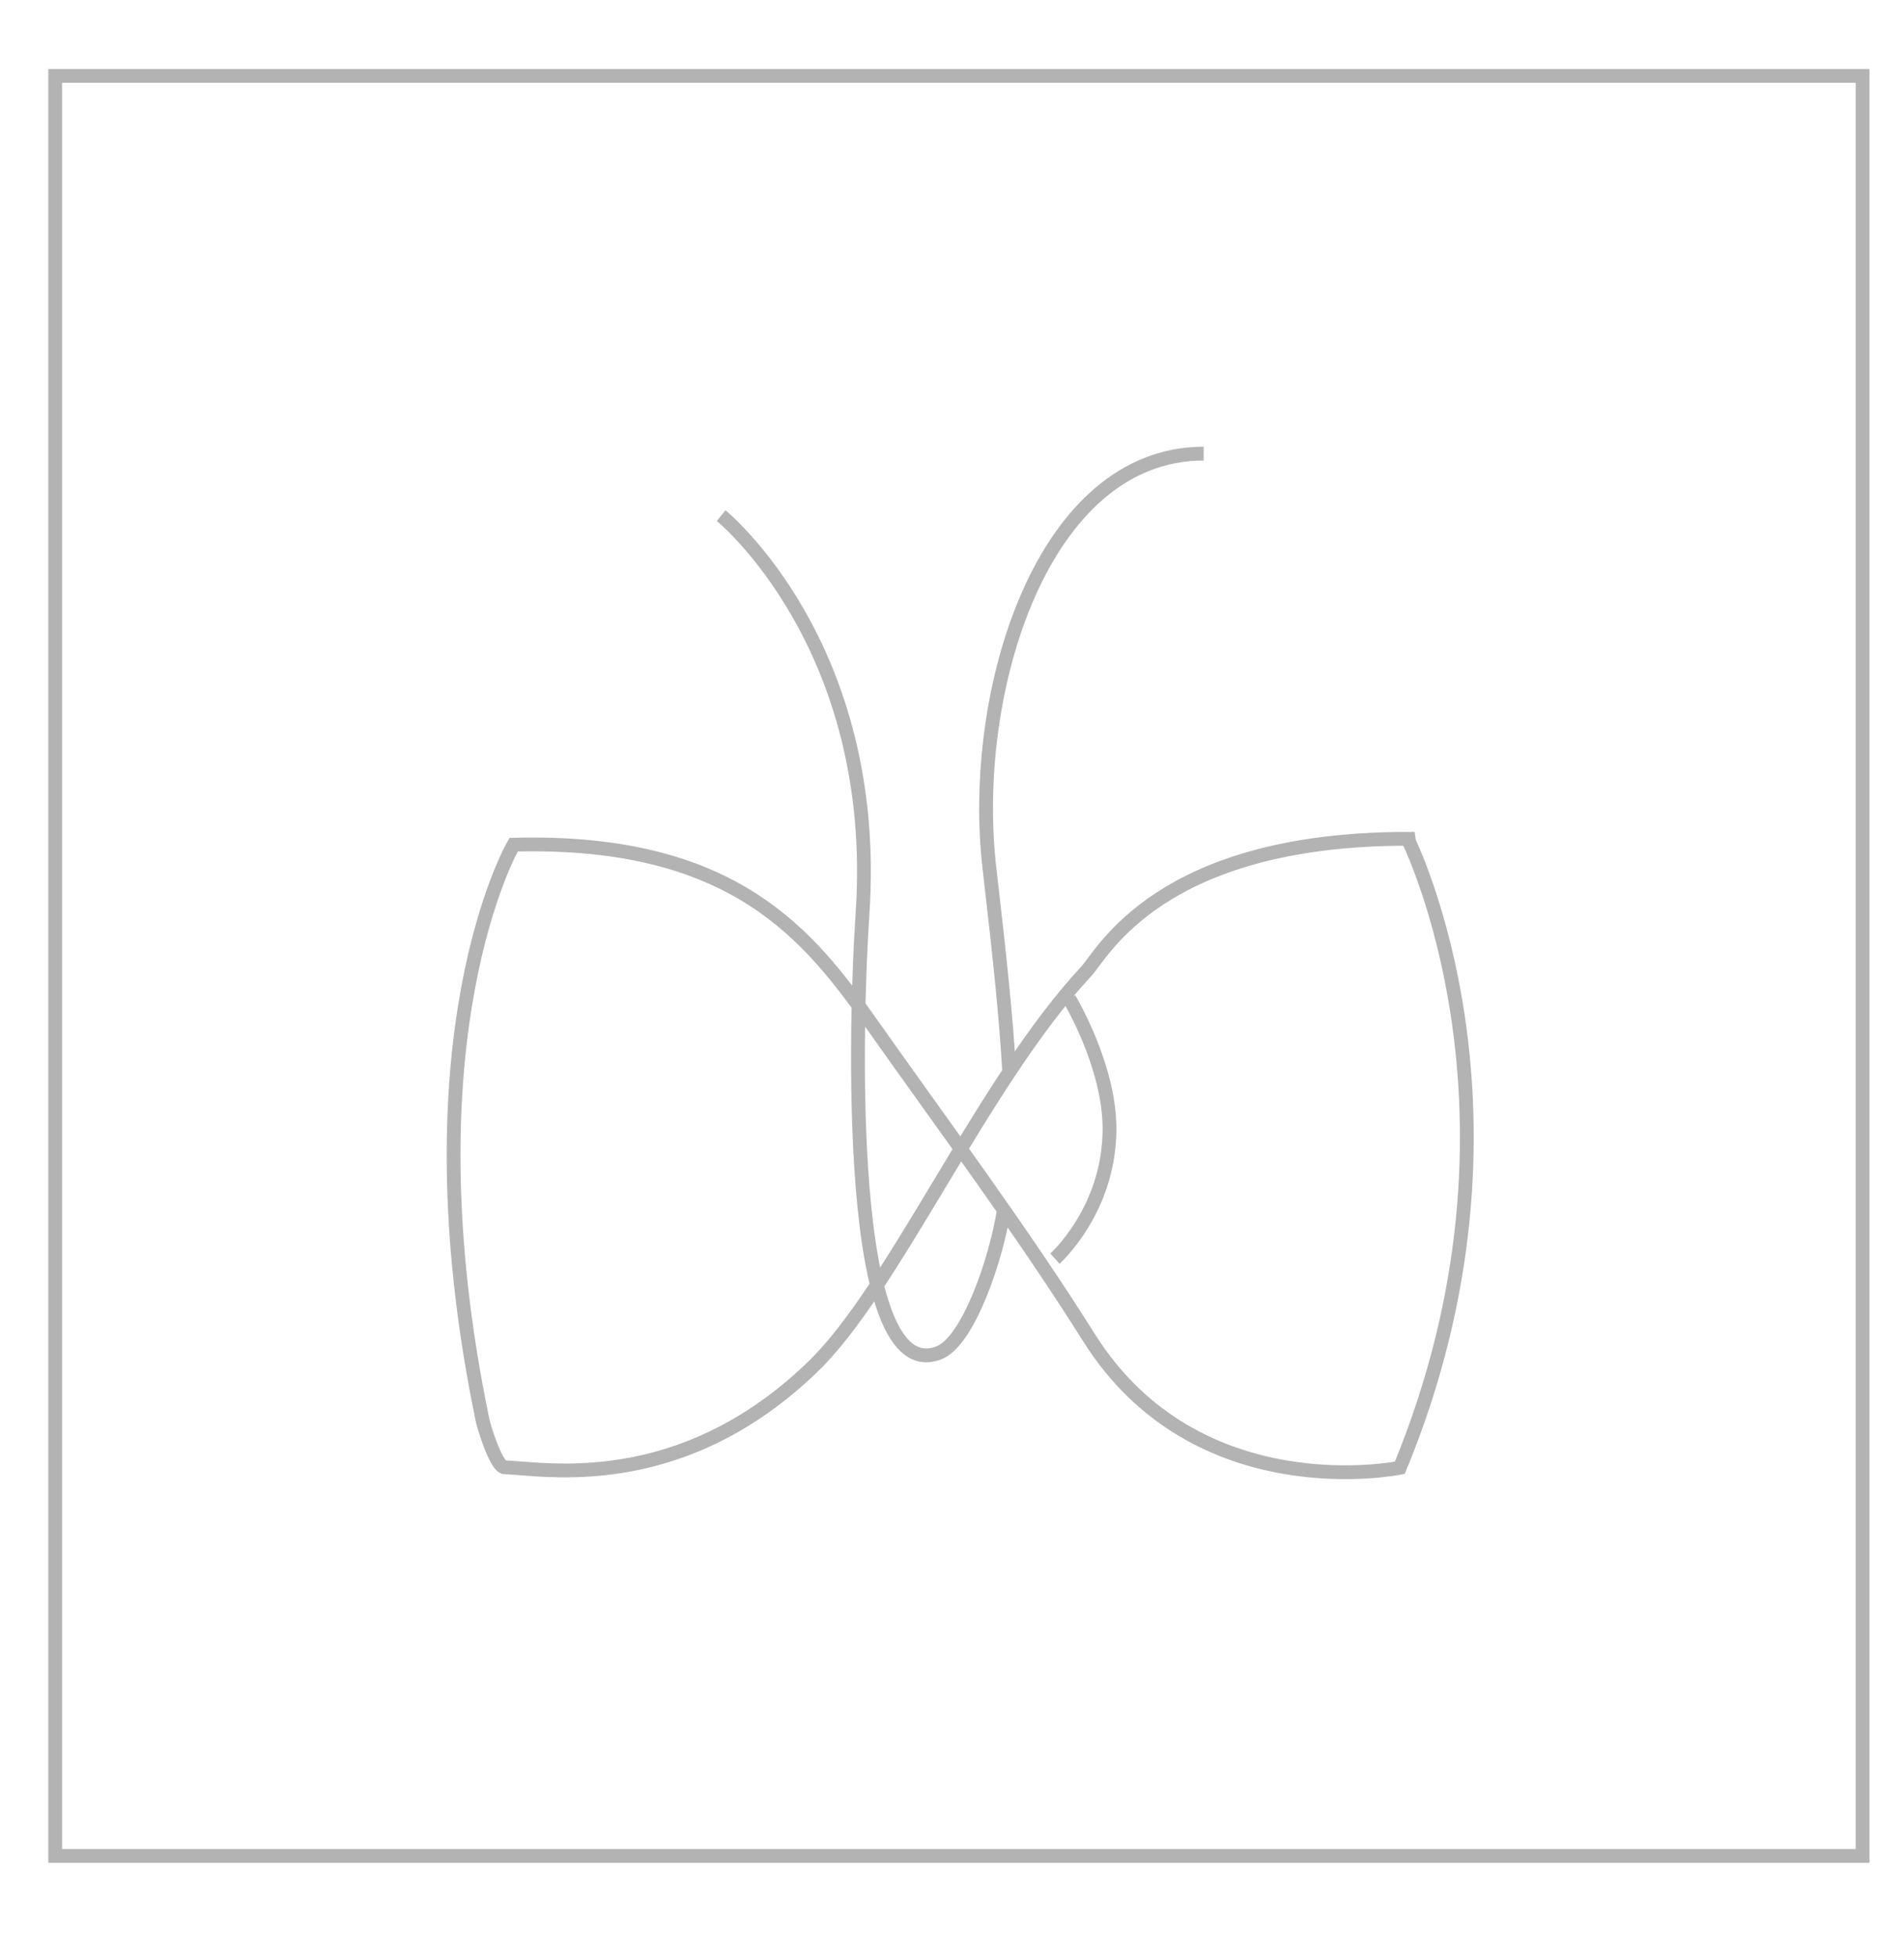 <?xml version="1.0" encoding="utf-8"?>
<!-- Generator: Adobe Illustrator 16.0.0, SVG Export Plug-In . SVG Version: 6.00 Build 0)  -->
<!DOCTYPE svg PUBLIC "-//W3C//DTD SVG 1.1//EN" "http://www.w3.org/Graphics/SVG/1.1/DTD/svg11.dtd">
<svg version="1.1" xmlns="http://www.w3.org/2000/svg" xmlns:xlink="http://www.w3.org/1999/xlink" x="0px" y="0px" width="138px"
	 height="141.73px" viewBox="0 0 138 141.73" enable-background="new 0 0 138 141.73" xml:space="preserve">
<g id="ramka">
</g>
<g id="ikony">
	<g id="zonglerka" display="none">
		<circle display="inline" fill="none" stroke="#B4B3B3" stroke-miterlimit="10" cx="66.467" cy="38.646" r="6.538"/>
		<circle display="inline" fill="none" stroke="#B4B3B3" stroke-miterlimit="10" cx="93.035" cy="59.469" r="6.537"/>
		<circle display="inline" fill="none" stroke="#B4B3B3" stroke-miterlimit="10" cx="65.018" cy="89.152" r="6.537"/>
		<path display="inline" fill="none" stroke="#B4B3B3" stroke-miterlimit="10" d="M75.895,91.389
			c-1.034,5.059-5.509,8.865-10.877,8.865c-5.312,0-9.752-3.73-10.845-8.713"/>
		<path display="inline" fill="none" stroke="#B4B3B3" stroke-miterlimit="10" d="M100.179,80.452c0,3.61-2.926,6.537-6.538,6.537
			c-3.611,0-6.537-2.927-6.537-6.537"/>
		<polyline display="inline" fill="none" stroke="#B4B3B3" stroke-miterlimit="10" points="93.035,86.959 73.005,112.25 
			59.93,105.75 		"/>
		<polyline display="inline" fill="none" stroke="#B4B3B3" stroke-miterlimit="10" points="65.018,100.594 36.22,102.83 
			31.551,78.078 		"/>
	</g>
	<g id="piesek" display="none">
		<path display="inline" fill="none" stroke="#B4B3B3" stroke-miterlimit="10" d="M92.541,78.051c0,3.342-2.978,6.053-6.647,6.053
			H71.968c-3.67,0-6.647-2.711-6.647-6.053l0,0c0-3.346,2.977-6.056,6.647-6.056h13.926C89.563,71.995,92.541,74.705,92.541,78.051
			L92.541,78.051z"/>
		<path display="inline" fill="none" stroke="#B4B3B3" stroke-miterlimit="10" d="M102.766,97.529
			c-2.708,1.342-6.131-0.05-7.649-3.107l-3.612-7.29c-1.515-3.057-0.55-6.623,2.158-7.968l0,0c2.706-1.344,6.133,0.05,7.649,3.108
			l3.612,7.288C106.44,92.618,105.472,96.186,102.766,97.529L102.766,97.529z"/>
		<path display="inline" fill="none" stroke="#B4B3B3" stroke-miterlimit="10" d="M103.636,59.959
			c2.671,1.412,3.546,5.003,1.953,8.022l-3.802,7.193c-1.594,3.017-5.052,4.319-7.726,2.908l0,0c-2.671-1.409-3.545-5-1.952-8.023
			l3.802-7.19C97.502,59.85,100.964,58.549,103.636,59.959L103.636,59.959z"/>
		<path display="inline" fill="none" stroke="#B4B3B3" stroke-miterlimit="10" d="M55.865,97.421
			c-2.806-1.13-4.044-4.609-2.772-7.777l3.033-7.548c1.275-3.164,4.582-4.819,7.388-3.692l0,0c2.799,1.127,4.042,4.61,2.769,7.778
			l-3.035,7.547C61.973,96.895,58.667,98.546,55.865,97.421L55.865,97.421z"/>
		<path display="inline" fill="none" stroke="#B4B3B3" stroke-miterlimit="10" d="M54.555,62.516
			c-2.266-2.274-1.96-6.254,0.682-8.887l6.295-6.271c2.642-2.63,6.624-2.92,8.89-0.645l0,0c2.266,2.275,1.963,6.256-0.679,8.89
			l-6.297,6.266C60.804,64.503,56.821,64.79,54.555,62.516L54.555,62.516z"/>
		<path display="inline" fill="none" stroke="#B4B3B3" stroke-miterlimit="10" d="M55.548,63.286L55.548,63.286
			c-2.804-1.323-3.783-5.127-2.192-8.5l3.787-8.038c1.591-3.374,5.15-5.038,7.956-3.717l0,0c1.046,0.494,1.834,1.332,2.335,2.363"/>
		<path display="inline" fill="none" stroke="#B4B3B3" stroke-miterlimit="10" d="M54.584,64.408c0,3.236-2.808,5.86-6.275,5.86
			h-4.494c-3.464,0-6.274-2.624-6.274-5.86l0,0c0-3.235,2.81-5.86,6.274-5.86h4.494C51.777,58.548,54.584,61.173,54.584,64.408
			L54.584,64.408z"/>
		<path display="inline" fill="none" stroke="#B4B3B3" stroke-miterlimit="10" d="M65.517,68.33
			c2.056,2.833,1.556,6.701-1.116,8.637l0,0c-2.671,1.936-6.501,1.205-8.556-1.627l-1.135-1.564
			c-2.054-2.838-1.554-6.703,1.116-8.641l0,0c2.671-1.934,6.503-1.204,8.556,1.628L65.517,68.33z"/>
		<path display="inline" fill="none" stroke="#B4B3B3" stroke-linecap="round" stroke-miterlimit="10" d="M37.541,64.049
			c0,0.734-0.467,1.329-1.043,1.329h-2.441c-0.575,0-1.042-0.595-1.042-1.329l0,0c0-0.734,0.467-1.329,1.042-1.329h2.441
			C37.074,62.72,37.541,63.315,37.541,64.049L37.541,64.049z"/>
		<path display="inline" fill="none" stroke="#B4B3B3" stroke-linecap="round" stroke-miterlimit="10" d="M103.678,59.968
			c-0.667-0.299-1.014-0.965-0.775-1.491l1.001-2.228c0.237-0.525,0.966-0.708,1.632-0.409l0,0c0.665,0.3,1.012,0.966,0.774,1.492
			l-1.001,2.228C105.071,60.085,104.343,60.268,103.678,59.968L103.678,59.968z"/>
	</g>
	<g id="maczugi" display="none">
		<path display="inline" fill="none" stroke="#B4B3B3" stroke-miterlimit="10" d="M38.599,104.426
			c0.007,1.753-1.422,3.184-3.184,3.184c-1.757,0-3.191-1.427-3.184-3.189c0-1.758,1.427-3.188,3.184-3.183
			C37.173,101.232,38.604,102.662,38.599,104.426z"/>
		<polygon display="inline" fill="none" stroke="#B4B3B3" stroke-miterlimit="10" points="36.755,101.534 66.487,67.292 
			72.538,73.347 38.202,102.883 		"/>
		<path display="inline" fill="none" stroke="#B4B3B3" stroke-miterlimit="10" d="M106.506,39.38l-6.268-6.268
			c0,0-13.177,4.647-17.883,9.356c-4.711,4.707-16.084,24.607-16.084,24.607l6.267,6.271c0,0,20.239-11.711,24.612-16.084
			C101.524,52.893,106.506,39.38,106.506,39.38z"/>
	</g>
	<g id="pilki" display="none">
		<path display="inline" fill="none" stroke="#B4B3B3" stroke-miterlimit="10" d="M101.222,71.649
			c-0.292,17.386-14.624,31.236-32.005,30.937C51.83,102.294,37.98,87.962,38.279,70.582c0.293-17.386,14.624-31.236,32.006-30.938
			C87.671,39.937,101.521,54.268,101.222,71.649z"/>
		<path display="inline" fill="none" stroke="#B4B3B3" stroke-miterlimit="10" d="M69.751,102.592
			c-7.383,0-12.333-14.143-12.333-30.744c0-16.597,4.949-32.209,12.333-32.209"/>
		<path display="inline" fill="none" stroke="#B4B3B3" stroke-miterlimit="10" d="M38.949,71.848c0-5.326,13.938-9.643,31.136-9.643
			s31.142,4.317,31.142,9.643"/>
	</g>
	<g id="obrecze" display="none">
		<path display="inline" fill="none" stroke="#B4B3B3" stroke-miterlimit="10" d="M105.229,69.96
			c0,19.859-16.098,35.957-35.957,35.957c-19.86,0-35.96-16.098-35.96-35.957c0-19.86,16.101-35.96,35.96-35.96
			C89.132,34,105.229,50.101,105.229,69.96z"/>
		<path display="inline" fill="none" stroke="#B4B3B3" stroke-miterlimit="10" d="M94.209,69.96
			c0,14.279-11.162,25.857-24.936,25.857s-24.94-11.578-24.94-25.857c0-14.283,11.166-25.861,24.94-25.861
			S94.209,55.677,94.209,69.96z"/>
	</g>
	<g id="talerze" display="none">
		<path display="inline" fill="none" stroke="#B4B3B3" stroke-miterlimit="10" d="M58.296,48.385
			c-0.796-0.885-0.34-0.839-1.859-1.635c-0.689-0.361-1.793-0.77-2.519-0.875c-7.635-1.104-12.551-2.835-12.551-4.783
			c0-3.335,14.433-6.038,32.239-6.038c17.805,0,32.238,2.703,32.238,6.038c0,2.035-4.905,3.771-13.126,4.866
			c-0.413,0.055-2.043,0.521-2.719,1.084c-0.762,0.635-1.085,1.343-1.085,1.343"/>
		<path display="inline" fill="none" stroke="#B4B3B3" stroke-miterlimit="10" d="M88.915,48.385c0,1.827-6.854,3.303-15.309,3.303
			c-8.456,0-15.31-1.477-15.31-3.303c0-1.829,6.854-3.305,15.31-3.305C82.062,45.08,88.915,46.557,88.915,48.385z"/>
		<line display="inline" fill="none" stroke="#B4B3B3" stroke-miterlimit="10" x1="72.281" y1="48.385" x2="58.172" y2="107"/>
		<path display="inline" fill="none" stroke="#B4B3B3" stroke-miterlimit="10" d="M35.968,43.69c0,0-7.259-6.081,1.964-10.401"/>
	</g>
	<g id="manipulcja" display="none">
		<ellipse display="inline" fill="none" stroke="#B4B3B3" stroke-miterlimit="10" cx="52.447" cy="69.462" rx="13.66" ry="14.164"/>
		<path display="inline" fill="none" stroke="#B4B3B3" stroke-miterlimit="10" d="M85.805,49.764
			c-7.036,0-13.196,3.702-16.679,9.253c-3.485-5.551-9.642-9.253-16.678-9.253c-10.878,0-19.698,8.819-19.698,19.698
			c0,10.878,8.819,19.696,19.698,19.696c7.036,0,13.193-3.704,16.678-9.254c3.482,5.55,9.643,9.254,16.679,9.254
			c10.878,0,19.695-8.818,19.695-19.696C105.5,58.583,96.683,49.764,85.805,49.764z"/>
		<ellipse display="inline" fill="none" stroke="#B4B3B3" stroke-miterlimit="10" cx="85.804" cy="69.462" rx="13.66" ry="14.164"/>
	</g>
	<g id="pochodnie" display="none">
		<path display="inline" fill="none" stroke="#B4B3B3" stroke-linecap="round" stroke-linejoin="round" stroke-miterlimit="10" d="
			M43.012,104.116c-0.135,1.624-1.569,2.83-3.192,2.69c-1.628-0.139-2.837-1.569-2.69-3.195c0.134-1.623,1.569-2.832,3.192-2.69
			C41.945,101.055,43.151,102.49,43.012,104.116z"/>
		
			<polygon display="inline" fill="none" stroke="#B4B3B3" stroke-linecap="round" stroke-linejoin="round" stroke-miterlimit="10" points="
			41.693,101.409 74.618,69.928 79.733,75.993 42.919,103.12 		"/>
		<path display="inline" fill="none" stroke="#B4B3B3" stroke-linecap="round" stroke-linejoin="round" stroke-miterlimit="10" d="
			M94.574,59.354"/>
		
			<polygon display="inline" fill="none" stroke="#B4B3B3" stroke-linecap="round" stroke-linejoin="round" stroke-miterlimit="10" points="
			94.574,59.354 94.082,58.674 76.851,72.574 77.989,73.923 95.237,60.139 		"/>
		<path display="inline" fill="none" stroke="#B4B3B3" stroke-linecap="round" stroke-linejoin="round" stroke-miterlimit="10" d="
			M100.6,59.526c-1.954,1.645-4.623,1.701-5.957,0.118c-1.332-1.582-0.833-4.2,1.122-5.85c1.958-1.648,4.626-1.701,5.959-0.119
			C103.058,55.259,102.552,57.877,100.6,59.526z"/>
		<path display="inline" fill="none" stroke="#B4B3B3" stroke-linecap="round" stroke-linejoin="round" stroke-miterlimit="10" d="
			M101.062,48.096c0,0-3.108-13.15-27.445-14.042c8.597,1.916,17.172,7.344,14.642,10.53c-1.365,1.719-5.401,0.937-5.401,0.937
			s7.366,2.342,6.188,11.282"/>
	</g>
	<g id="hula" display="none">
		<circle display="inline" fill="none" stroke="#B4B3B3" stroke-miterlimit="10" cx="69.196" cy="73.117" r="26.883"/>
		<line display="inline" fill="none" stroke="#B4B3B3" stroke-miterlimit="10" x1="69.196" y1="46.235" x2="69.201" y2="39.577"/>
		<circle display="inline" fill="none" stroke="#B4B3B3" stroke-miterlimit="10" cx="69.196" cy="73.117" r="26.883"/>
		<path display="inline" fill="none" stroke="#B4B3B3" stroke-miterlimit="10" d="M69.196,46.235"/>
		<circle display="inline" fill="none" stroke="#B4B3B3" stroke-miterlimit="10" cx="69.196" cy="73.118" r="26.883"/>
		<circle display="inline" fill="none" stroke="#B4B3B3" stroke-miterlimit="10" cx="69.196" cy="73.117" r="26.883"/>
		<circle display="inline" fill="none" stroke="#B4B3B3" stroke-miterlimit="10" cx="69.196" cy="73.118" r="26.883"/>
		<path display="inline" fill="none" stroke="#B4B3B3" stroke-miterlimit="10" d="M77.434,98.709
			c-14.132,4.55-29.276-3.219-33.826-17.353c-4.553-14.133,3.216-29.275,17.35-33.828c14.13-4.549,29.275,3.219,33.828,17.353
			C99.334,79.013,91.566,94.159,77.434,98.709z"/>
		<line display="inline" fill="none" stroke="#B4B3B3" stroke-miterlimit="10" x1="94.785" y1="64.881" x2="101.126" y2="62.839"/>
		<path display="inline" fill="none" stroke="#B4B3B3" stroke-miterlimit="10" d="M77.434,98.709
			c-14.132,4.55-29.276-3.219-33.826-17.353c-4.553-14.133,3.216-29.275,17.35-33.828c14.13-4.549,29.275,3.219,33.828,17.353
			C99.334,79.013,91.566,94.159,77.434,98.709z"/>
		<path display="inline" fill="none" stroke="#B4B3B3" stroke-miterlimit="10" d="M94.785,64.881"/>
		<circle display="inline" fill="none" stroke="#B4B3B3" stroke-miterlimit="10" cx="69.197" cy="73.119" r="26.882"/>
		<path display="inline" fill="none" stroke="#B4B3B3" stroke-miterlimit="10" d="M60.958,47.529
			c14.13-4.549,29.275,3.219,33.828,17.353c4.549,14.133-3.219,29.278-17.352,33.828c-14.132,4.55-29.276-3.216-33.826-17.353
			C39.055,67.226,46.824,52.082,60.958,47.529z"/>
		<path display="inline" fill="none" stroke="#B4B3B3" stroke-miterlimit="10" d="M94.785,64.881
			c4.549,14.131-3.219,29.278-17.352,33.828c-14.135,4.55-29.276-3.219-33.826-17.353c-4.553-14.131,3.213-29.275,17.35-33.828
			C75.088,42.979,90.232,50.748,94.785,64.881z"/>
		<path display="inline" fill="none" stroke="#B4B3B3" stroke-miterlimit="10" d="M47.235,88.622
			c-8.565-12.127-5.676-28.9,6.454-37.463c12.127-8.568,28.898-5.679,37.466,6.451c8.563,12.127,5.673,28.897-6.454,37.467
			C72.574,103.638,55.798,100.75,47.235,88.622z"/>
		<line display="inline" fill="none" stroke="#B4B3B3" stroke-miterlimit="10" x1="84.701" y1="95.077" x2="88.544" y2="100.517"/>
		<path display="inline" fill="none" stroke="#B4B3B3" stroke-miterlimit="10" d="M47.235,88.622
			c-8.565-12.127-5.676-28.9,6.454-37.463c12.127-8.568,28.898-5.679,37.466,6.451c8.563,12.127,5.673,28.897-6.454,37.467
			C72.574,103.638,55.798,100.75,47.235,88.622z"/>
		<path display="inline" fill="none" stroke="#B4B3B3" stroke-miterlimit="10" d="M84.701,95.077"/>
		<path display="inline" fill="none" stroke="#B4B3B3" stroke-miterlimit="10" d="M53.689,51.159
			c12.124-8.568,28.898-5.679,37.466,6.451c8.563,12.127,5.673,28.897-6.454,37.467c-12.127,8.561-28.903,5.673-37.466-6.455
			C38.669,76.495,41.559,59.722,53.689,51.159z"/>
		<path display="inline" fill="none" stroke="#B4B3B3" stroke-miterlimit="10" d="M91.155,57.61
			c8.563,12.127,5.673,28.897-6.454,37.467c-12.13,8.561-28.903,5.673-37.466-6.455c-8.565-12.127-5.679-28.9,6.454-37.463
			C65.813,42.591,82.587,45.48,91.155,57.61z"/>
		<path display="inline" fill="none" stroke="#B4B3B3" stroke-miterlimit="10" d="M84.701,95.077
			c-12.127,8.561-28.903,5.673-37.466-6.455c-8.565-12.127-5.676-28.9,6.454-37.463c12.124-8.568,28.898-5.682,37.466,6.451
			C99.719,69.738,96.828,86.508,84.701,95.077z"/>
		<path display="inline" fill="none" stroke="#B4B3B3" stroke-miterlimit="10" d="M47.715,56.954
			c8.925-11.866,25.779-14.247,37.642-5.321c11.869,8.923,14.251,25.773,5.325,37.645c-8.926,11.86-25.776,14.245-37.646,5.318
			C41.173,85.671,38.789,68.818,47.715,56.954z"/>
		<line display="inline" fill="none" stroke="#B4B3B3" stroke-miterlimit="10" x1="53.036" y1="94.597" x2="48.965" y2="100.011"/>
		<path display="inline" fill="none" stroke="#B4B3B3" stroke-miterlimit="10" d="M47.715,56.954
			c8.925-11.866,25.779-14.247,37.642-5.321c11.869,8.923,14.251,25.773,5.325,37.645c-8.926,11.86-25.776,14.245-37.646,5.318
			C41.173,85.671,38.789,68.818,47.715,56.954z"/>
		<path display="inline" fill="none" stroke="#B4B3B3" stroke-miterlimit="10" d="M53.036,94.597"/>
		<path display="inline" fill="none" stroke="#B4B3B3" stroke-miterlimit="10" d="M85.356,51.633
			c11.869,8.92,14.251,25.773,5.325,37.645c-8.926,11.86-25.776,14.245-37.646,5.318c-11.863-8.926-14.248-25.778-5.321-37.643
			C56.64,45.088,73.494,42.707,85.356,51.633z"/>
		<path display="inline" fill="none" stroke="#B4B3B3" stroke-miterlimit="10" d="M90.682,89.278
			c-8.926,11.86-25.776,14.245-37.646,5.318c-11.863-8.926-14.248-25.778-5.321-37.643c8.925-11.866,25.779-14.253,37.642-5.321
			C97.226,60.553,99.607,77.406,90.682,89.278z"/>
		<path display="inline" fill="none" stroke="#B4B3B3" stroke-miterlimit="10" d="M53.036,94.597
			c-11.863-8.926-14.248-25.778-5.321-37.643c8.925-11.866,25.779-14.247,37.642-5.321c11.869,8.92,14.254,25.773,5.325,37.645
			C81.756,101.139,64.905,103.523,53.036,94.597z"/>
		<path display="inline" fill="none" stroke="#B4B3B3" stroke-miterlimit="10" d="M78.043,47.73
			c14.023,4.884,21.425,20.21,16.543,34.228c-4.881,14.025-20.204,21.428-34.233,16.546c-14.015-4.887-21.422-20.207-16.541-34.233
			C48.7,50.251,64.023,42.844,78.043,47.73z"/>
		<line display="inline" fill="none" stroke="#B4B3B3" stroke-miterlimit="10" x1="43.812" y1="64.271" x2="37.523" y2="62.081"/>
		<path display="inline" fill="none" stroke="#B4B3B3" stroke-miterlimit="10" d="M78.043,47.73
			c14.023,4.884,21.425,20.21,16.543,34.228c-4.881,14.025-20.204,21.428-34.233,16.546c-14.015-4.887-21.422-20.207-16.541-34.233
			C48.7,50.251,64.023,42.844,78.043,47.73z"/>
		<path display="inline" fill="none" stroke="#B4B3B3" stroke-miterlimit="10" d="M43.812,64.271"/>
		<path display="inline" fill="none" stroke="#B4B3B3" stroke-miterlimit="10" d="M94.586,81.958
			c-4.881,14.023-20.204,21.428-34.233,16.546c-14.015-4.887-21.422-20.207-16.541-34.233c4.887-14.02,20.21-21.427,34.23-16.541
			C92.066,52.615,99.468,67.941,94.586,81.958z"/>
		<path display="inline" fill="none" stroke="#B4B3B3" stroke-miterlimit="10" d="M60.353,98.504
			c-14.015-4.887-21.422-20.207-16.541-34.233c4.887-14.02,20.21-21.427,34.23-16.541c14.023,4.884,21.432,20.207,16.543,34.228
			C89.705,95.981,74.382,103.386,60.353,98.504z"/>
		<path display="inline" fill="none" stroke="#B4B3B3" stroke-miterlimit="10" d="M43.812,64.271
			c4.887-14.02,20.21-21.427,34.23-16.541c14.023,4.884,21.425,20.21,16.543,34.228c-4.881,14.023-20.204,21.431-34.233,16.546
			C46.338,93.617,38.931,78.297,43.812,64.271z"/>
		
			<rect x="66.835" y="35.581" display="inline" fill="none" stroke="#B4B3B3" stroke-miterlimit="10" width="4.722" height="3.996"/>
		<path display="inline" fill="none" stroke="#B4B3B3" stroke-miterlimit="10" d="M69.605,46.237
			c14.85,0.23,26.702,12.443,26.47,27.288c-0.223,14.85-12.441,26.696-27.285,26.472c-14.846-0.222-26.698-12.437-26.477-27.288
			C42.546,57.868,54.756,46.02,69.605,46.237z"/>
		
			<rect x="100.569" y="59.939" transform="matrix(0.315 0.949 -0.949 0.315 129.314 -55.258)" display="inline" fill="none" stroke="#B4B3B3" stroke-miterlimit="10" width="4.721" height="3.994"/>
		<path display="inline" fill="none" stroke="#B4B3B3" stroke-miterlimit="10" d="M95.021,65.648
			c4.124,14.27-4.09,29.172-18.354,33.293c-14.267,4.126-29.167-4.093-33.293-18.354c-4.13-14.261,4.089-29.167,18.354-33.296
			C75.988,43.172,90.891,51.383,95.021,65.648z"/>
		
			<rect x="87.393" y="100.11" transform="matrix(-0.815 0.579 -0.579 -0.815 222.051 133.391)" display="inline" fill="none" stroke="#B4B3B3" stroke-miterlimit="10" width="4.719" height="3.994"/>
		<path display="inline" fill="none" stroke="#B4B3B3" stroke-miterlimit="10" d="M84.335,95.335
			c-12.278,8.36-29,5.193-37.355-7.078c-8.361-12.276-5.188-28.992,7.078-37.353c12.269-8.364,28.995-5.191,37.355,7.078
			C99.769,70.251,96.605,86.971,84.335,95.335z"/>
		
			<rect x="45.687" y="99.682" transform="matrix(-0.804 -0.595 0.595 -0.804 26.203 211.995)" display="inline" fill="none" stroke="#B4B3B3" stroke-miterlimit="10" width="4.719" height="3.993"/>
		<path display="inline" fill="none" stroke="#B4B3B3" stroke-miterlimit="10" d="M52.443,94.146
			c-11.616-9.258-13.529-26.171-4.274-37.778c9.255-11.617,26.165-13.523,37.775-4.274c11.616,9.25,13.526,26.165,4.277,37.778
			C80.969,101.479,64.06,103.397,52.443,94.146z"/>
		<polygon display="inline" fill="none" stroke="#B4B3B3" stroke-miterlimit="10" points="38.326,59.787 36.768,64.24 
			32.999,62.917 34.557,58.461 		"/>
	</g>
	<g id="zoska" display="none">
		<polyline display="inline" fill="none" stroke="#B4B3B3" stroke-miterlimit="10" points="32.75,52.068 75.945,44.525 
			83.569,96.334 102.023,92.363 		"/>
		<path display="inline" fill="none" stroke="#B4B3B3" stroke-miterlimit="10" d="M105.811,78.721
			c-0.06,3.377-2.845,6.073-6.224,6.014c-3.378-0.055-6.07-2.845-6.015-6.222c0.059-3.379,2.845-6.07,6.223-6.016
			C103.174,72.554,105.864,75.342,105.811,78.721z"/>
	</g>
	<path id="chusty" display="none" fill="none" stroke="#B4B3B3" stroke-linejoin="round" stroke-miterlimit="10" d="M37.75,52.934
		c0,0,16.615,14.551,5.371,54.422c26.283,2.43,50.84-23.273,52.63,0c6.232-22.277,5.517-46.624-3.221-63.065
		C83.366,32.806,66.035,22.143,37.75,52.934z"/>
	<g display="none">
		
			<rect x="32.261" y="67.83" display="inline" fill="none" stroke="#B4B3B3" stroke-miterlimit="10" width="25.478" height="14.677"/>
		
			<rect x="55.304" y="60.494" transform="matrix(0.334 0.943 -0.943 0.334 109.279 -18.948)" display="inline" fill="none" stroke="#B4B3B3" stroke-miterlimit="10" width="25.479" height="14.677"/>
		
			<rect x="81.853" y="67.83" display="inline" fill="none" stroke="#B4B3B3" stroke-miterlimit="10" width="25.479" height="14.677"/>
	</g>
	<g id="wachlarze" display="none">
		<path display="inline" fill="none" stroke="#B4B3B3" stroke-miterlimit="10" d="M62.265,70.462
			c2.382-1.041,5.156,0.043,6.197,2.424c1.041,2.385-0.046,5.159-2.428,6.2c-2.381,1.04-5.156-0.046-6.196-2.427
			C58.797,74.277,59.884,71.503,62.265,70.462z"/>
		<line display="inline" fill="none" stroke="#B4B3B3" stroke-miterlimit="10" x1="62.265" y1="70.462" x2="38.596" y2="61.052"/>
		<line display="inline" fill="none" stroke="#B4B3B3" stroke-miterlimit="10" x1="60.335" y1="76.441" x2="41.51" y2="86.25"/>
		<line display="inline" fill="none" stroke="#B4B3B3" stroke-miterlimit="10" x1="64.874" y1="79.592" x2="56.2" y2="98.264"/>
		<path display="inline" fill="none" stroke="#B4B3B3" stroke-miterlimit="10" d="M58.046,93.753
			c-6.304-1.717-11.804-6.168-14.625-12.622c-2.699-6.175-2.386-12.906,0.295-18.554"/>
		
			<rect x="34.404" y="57.847" transform="matrix(0.324 -0.946 0.946 0.324 -33.125 75.284)" display="inline" fill="none" stroke="#B4B3B3" stroke-miterlimit="10" width="3.438" height="5.953"/>
		
			<rect x="37.095" y="84.928" transform="matrix(-0.452 -0.892 0.892 -0.452 -22.036 162.274)" display="inline" fill="none" stroke="#B4B3B3" stroke-miterlimit="10" width="3.44" height="5.953"/>
		
			<rect x="53.825" y="97.633" transform="matrix(-0.936 -0.352 0.352 -0.936 72.135 214.328)" display="inline" fill="none" stroke="#B4B3B3" stroke-miterlimit="10" width="3.439" height="5.953"/>
		<g display="inline">
			<path fill="none" stroke="#B4B3B3" stroke-miterlimit="10" d="M75.916,69.438c-1.733,1.938-4.709,2.102-6.646,0.367
				c-1.937-1.733-2.101-4.709-0.367-6.643c1.732-1.94,4.708-2.104,6.644-0.371C77.484,64.525,77.649,67.501,75.916,69.438z"/>
			<line fill="none" stroke="#B4B3B3" stroke-miterlimit="10" x1="75.916" y1="69.438" x2="101.355" y2="68.157"/>
			<line fill="none" stroke="#B4B3B3" stroke-miterlimit="10" x1="75.186" y1="63.196" x2="88.23" y2="46.449"/>
			<line fill="none" stroke="#B4B3B3" stroke-miterlimit="10" x1="69.748" y1="62.215" x2="69.874" y2="41.627"/>
			<path fill="none" stroke="#B4B3B3" stroke-miterlimit="10" d="M70.07,46.499c6.448-1.059,13.301,0.703,18.548,5.4
				c5.024,4.495,7.537,10.748,7.445,16.996"/>
			
				<rect x="101.98" y="64.358" transform="matrix(0.099 0.995 -0.995 0.099 160.477 -42.499)" fill="none" stroke="#B4B3B3" stroke-miterlimit="10" width="3.436" height="5.954"/>
			
				<rect x="88.273" y="40.848" transform="matrix(0.782 0.623 -0.623 0.782 46.943 -46.541)" fill="none" stroke="#B4B3B3" stroke-miterlimit="10" width="3.439" height="5.952"/>
			
				<rect x="67.778" y="36.246" transform="matrix(0.998 -0.07 0.07 0.998 -2.557 4.922)" fill="none" stroke="#B4B3B3" stroke-miterlimit="10" width="3.438" height="5.955"/>
		</g>
	</g>
	<g display="none">
		<line display="inline" fill="none" stroke="#B4B3B3" stroke-miterlimit="10" x1="53.783" y1="43.98" x2="85.785" y2="94.434"/>
		<path display="inline" fill="none" stroke="#B4B3B3" stroke-miterlimit="10" d="M39.204,63.344
			c1.058-5.285,3.483-10.373,7.311-14.705"/>
		<path display="inline" fill="none" stroke="#B4B3B3" stroke-miterlimit="10" d="M101.085,76.234
			c-1.102,5.126-3.495,10.048-7.215,14.255"/>
		<path display="inline" fill="none" stroke="#B4B3B3" stroke-miterlimit="10" d="M35.567,77.337
			c-2.401-10.721,0.201-22.408,8.034-31.271"/>
		<path display="inline" fill="none" stroke="#B4B3B3" stroke-miterlimit="10" d="M104.965,62.476
			c2.14,10.538-0.514,21.917-8.184,30.591"/>
		
			<rect x="85.184" y="93.778" transform="matrix(0.842 -0.539 0.539 0.842 -38.656 62.787)" display="inline" fill="none" stroke="#B4B3B3" stroke-miterlimit="10" width="5.377" height="7.231"/>
		
			<rect x="49.669" y="37.912" transform="matrix(0.842 -0.54 0.54 0.842 -13.983 34.658)" display="inline" fill="none" stroke="#B4B3B3" stroke-miterlimit="10" width="4.888" height="6.527"/>
	</g>
	<g display="none">
		<polyline display="inline" fill="none" stroke="#B4B3B3" stroke-miterlimit="10" points="35.3,80.141 61.98,106.64 102.355,107 		
			"/>
		<polyline display="inline" fill="none" stroke="#B4B3B3" stroke-miterlimit="10" points="36.922,45.002 47.198,55.085 
			61.98,55.085 62.85,54.476 75.859,48.056 80.863,34.174 		"/>
		<path display="inline" fill="none" stroke="#B4B3B3" stroke-miterlimit="10" d="M66.326,45.002c0,2.894-2.343,5.239-5.24,5.239
			c-2.891,0-5.239-2.345-5.239-5.239c0-2.894,2.348-5.24,5.239-5.24C63.983,39.762,66.326,42.108,66.326,45.002z"/>
		<polyline display="inline" fill="none" stroke="#B4B3B3" stroke-miterlimit="10" points="61.98,55.085 66.937,73.291 
			61.98,105.197 		"/>
		<polyline display="inline" fill="none" stroke="#B4B3B3" stroke-miterlimit="10" points="94.783,94.921 83.97,81.763 
			66.937,73.291 		"/>
	</g>
	<g id="kevlar" display="none">
		
			<ellipse display="inline" fill="none" stroke="#B4B3B3" stroke-miterlimit="10" cx="69.594" cy="60.321" rx="37.136" ry="11.118"/>
		<path display="inline" fill="none" stroke="#B4B3B3" stroke-miterlimit="10" d="M47.546,85.043
			c6.166,1.364,13.792,2.171,22.048,2.171c20.51,0,37.136-4.979,37.136-11.118V60.321"/>
		<path display="inline" fill="none" stroke="#B4B3B3" stroke-miterlimit="10" d="M32.458,60.321v15.774
			c0,2.023,1.807,3.921,4.964,5.557"/>
		<ellipse display="inline" fill="none" stroke="#B4B3B3" stroke-miterlimit="10" cx="70.147" cy="60.479" rx="11.516" ry="3.212"/>
		<path display="inline" fill="none" stroke="#B4B3B3" stroke-miterlimit="10" d="M47.044,71.355c0,0,0.565,14.96,0.546,15.226
			c-0.206,2.832-5.362,6.894-5.362,6.894l-8.798-9.224c0,0,11.03-6.212,13.165-10.289C47.128,72.943,47.215,72.079,47.044,71.355
			c-0.511-2.168-3.335-3.064-3.335-3.064s1.801,0.785,2.313,1.373C46.765,70.621,47.044,71.355,47.044,71.355z"/>
	</g>
	<g id="torby_i_pokrowce" display="none">
		
			<rect x="38.75" y="47.928" display="inline" fill="none" stroke="#B4B3B3" stroke-miterlimit="10" width="61.084" height="58.555"/>
		<path display="inline" fill="none" stroke="#B4B3B3" stroke-miterlimit="10" d="M54.126,47.928c0-8.376,6.79-15.166,15.166-15.166
			c8.375,0,15.165,6.79,15.165,15.166"/>
		<circle display="inline" fill="none" stroke="#B4B3B3" stroke-miterlimit="10" cx="68.182" cy="77.206" r="17.084"/>
		<path display="inline" fill="none" stroke="#B4B3B3" stroke-miterlimit="10" d="M63.329,67.652c0,0,1.197,5.051,1.819,18.54
			l3.14-0.337l-0.329-5.868l3.959,5.185l1.933-1.638l-4.071-5.452l4.305-4.141l-1.816-2.807l-4.542,4.147l-1.139-8.3L63.329,67.652z
			"/>
	</g>
	<g id="karty" display="none">
		<path display="inline" fill="none" stroke="#B4B3B3" stroke-miterlimit="10" d="M94.267,102.943c0,2.758-2.235,4.994-4.994,4.994
			H47.938c-2.758,0-4.994-2.236-4.994-4.994V38.742c0-2.758,2.236-4.994,4.994-4.994h41.334c2.759,0,4.994,2.236,4.994,4.994
			V102.943z"/>
		<path display="inline" fill="none" stroke="#121415" stroke-linecap="round" stroke-linejoin="round" stroke-miterlimit="10" d="
			M67.291,61.536"/>
		<path display="inline" fill="none" stroke="#B4B3B3" stroke-linecap="round" stroke-linejoin="round" stroke-miterlimit="10" d="
			M68.606,56.694c0,0,2.349,2.265,3.18,3.06c3.6,3.441,11.018,11.244,7.223,15.899c-3.374,4.143-10.402-0.283-10.402-0.283
			s0.739,3.602,1.697,5.523c0.959,1.918,3.114,4.101,3.114,4.101h-4.812h-4.811c0,0,2.156-2.183,3.114-4.101
			c0.958-1.922,1.696-5.523,1.696-5.523s-7.027,4.426-10.402,0.283c-3.794-4.655,3.624-12.458,7.223-15.899
			C66.259,58.959,68.606,56.694,68.606,56.694"/>
		<g display="inline">
			<path fill="#B4B3B3" stroke="#B4B3B3" stroke-width="0.15" stroke-miterlimit="10" d="M83.509,102.606
				c0,0.145-0.052,0.268-0.153,0.369c-0.103,0.103-0.226,0.153-0.37,0.153s-0.268-0.051-0.369-0.153
				c-0.103-0.102-0.153-0.225-0.153-0.369v-6.107c0-0.62,0.104-1.16,0.312-1.619c0.208-0.459,0.478-0.841,0.81-1.147
				c0.331-0.306,0.709-0.533,1.135-0.682c0.425-0.148,0.854-0.224,1.287-0.224c0.434,0,0.863,0.075,1.288,0.224
				s0.806,0.376,1.141,0.682c0.336,0.307,0.606,0.688,0.81,1.147c0.204,0.459,0.307,0.999,0.307,1.619v6.107
				c0,0.145-0.051,0.268-0.153,0.369c-0.102,0.103-0.226,0.153-0.369,0.153c-0.146,0-0.269-0.051-0.37-0.153
				c-0.103-0.102-0.153-0.225-0.153-0.369v-3.697c0-0.085-0.029-0.157-0.089-0.217s-0.136-0.09-0.229-0.09h-4.373
				c-0.085,0-0.157,0.03-0.217,0.09s-0.089,0.132-0.089,0.217V102.606z M88.506,96.512c0-0.459-0.07-0.854-0.21-1.186
				c-0.141-0.331-0.327-0.605-0.562-0.822c-0.233-0.217-0.501-0.376-0.803-0.479c-0.302-0.102-0.61-0.152-0.925-0.152
				c-0.322,0-0.633,0.051-0.931,0.152c-0.297,0.103-0.562,0.262-0.797,0.479c-0.233,0.217-0.42,0.489-0.561,0.816
				s-0.21,0.72-0.21,1.179v0.739c0,0.094,0.029,0.171,0.089,0.229c0.06,0.06,0.132,0.09,0.217,0.09h4.373
				c0.212,0,0.318-0.106,0.318-0.319V96.512z"/>
		</g>
		<g display="inline">
			<path fill="#B4B3B3" stroke="#B4B3B3" stroke-width="0.15" stroke-miterlimit="10" d="M48.387,48.922
				c0,0.145-0.051,0.268-0.153,0.37c-0.102,0.102-0.226,0.153-0.369,0.153c-0.146,0-0.269-0.051-0.37-0.153
				c-0.103-0.102-0.153-0.225-0.153-0.37v-6.107c0-0.62,0.104-1.16,0.312-1.619s0.479-0.841,0.81-1.147
				c0.332-0.306,0.71-0.533,1.135-0.682c0.425-0.148,0.854-0.223,1.288-0.223s0.862,0.074,1.287,0.223
				c0.425,0.149,0.806,0.376,1.142,0.682c0.335,0.306,0.605,0.688,0.81,1.147s0.306,0.999,0.306,1.619v6.107
				c0,0.145-0.051,0.268-0.153,0.37c-0.102,0.102-0.225,0.153-0.369,0.153s-0.268-0.051-0.37-0.153
				c-0.102-0.102-0.152-0.225-0.152-0.37v-3.697c0-0.084-0.03-0.157-0.09-0.217c-0.06-0.059-0.136-0.089-0.229-0.089h-4.373
				c-0.085,0-0.157,0.03-0.217,0.089c-0.06,0.06-0.089,0.132-0.089,0.217V48.922z M53.385,42.829c0-0.459-0.07-0.854-0.211-1.186
				s-0.327-0.605-0.561-0.822c-0.234-0.217-0.502-0.376-0.804-0.478s-0.609-0.153-0.924-0.153c-0.323,0-0.634,0.051-0.931,0.153
				c-0.298,0.102-0.563,0.261-0.797,0.478c-0.234,0.217-0.421,0.489-0.562,0.816c-0.14,0.327-0.21,0.72-0.21,1.179v0.74
				c0,0.094,0.029,0.17,0.089,0.229s0.132,0.089,0.217,0.089h4.373c0.213,0,0.319-0.106,0.319-0.319V42.829z"/>
		</g>
	</g>
	<g id="poi" display="none">
		
			<line display="inline" fill="none" stroke="#B4B3B3" stroke-miterlimit="10" stroke-dasharray="3,1" x1="73.147" y1="74.644" x2="89.705" y2="91.201"/>
		
			<line display="inline" fill="none" stroke="#B4B3B3" stroke-miterlimit="10" stroke-dasharray="3,1" x1="48.537" y1="49.691" x2="64.923" y2="66.077"/>
		<path display="inline" fill="none" stroke="#B4B3B3" stroke-miterlimit="10" d="M36.595,70.523
			c-0.097-5.493,1.21-11.088,4.08-16.234"/>
		<path display="inline" fill="none" stroke="#B4B3B3" stroke-miterlimit="10" d="M101.025,69.891
			c0.02,5.346-1.294,10.769-4.082,15.769"/>
		<path display="inline" fill="none" stroke="#B4B3B3" stroke-miterlimit="10" d="M36.018,85.253
			c-4.724-10.157-4.678-22.361,1.195-32.893"/>
		<path display="inline" fill="none" stroke="#B4B3B3" stroke-miterlimit="10" d="M101.895,55.344
			c4.425,10.028,4.258,21.938-1.489,32.245"/>
		<path display="inline" fill="none" stroke="#B4B3B3" stroke-miterlimit="10" d="M96.943,93.835c0,2.262-1.834,4.096-4.098,4.096
			s-4.098-1.834-4.098-4.096c0-2.266,1.834-4.1,4.098-4.1S96.943,91.569,96.943,93.835z"/>
		<circle display="inline" fill="none" stroke="#B4B3B3" stroke-miterlimit="10" cx="45.874" cy="46.597" r="4.098"/>
		<circle display="inline" fill="none" stroke="#B4B3B3" stroke-miterlimit="10" cx="71.899" cy="73.221" r="1.755"/>
		<path display="inline" fill="none" stroke="#B4B3B3" stroke-miterlimit="10" d="M67.837,66.894c0,0.967-0.786,1.754-1.755,1.754
			s-1.755-0.787-1.755-1.754c0-0.972,0.786-1.756,1.755-1.756S67.837,65.922,67.837,66.894z"/>
	</g>
	<g>
		<path fill="none" stroke="#B4B3B3" stroke-miterlimit="10" d="M101.457,106.371c0,0-14.698,3.025-22.533-9.438
			c-4.873-7.751-10.545-15.355-15.641-22.577c-4.618-6.549-10.042-13.565-26.058-13.142c0,0-8.049,13.817-2.245,41.735
			c0.084,0.4,0.916,3.183,1.54,3.381c2.876,0.097,12.729,2.056,22.393-7.279c5.918-5.717,12.296-20.584,19.809-28.646
			c1.217-1.307,5.321-9.615,23.304-9.615C102.026,60.791,112.043,80.731,101.457,106.371z"/>
		<path fill="none" stroke="#B4B3B3" stroke-miterlimit="10" d="M73.146,77.7c-0.209-3.768-0.66-8.149-1.431-14.768
			c-1.486-12.771,3.811-30.058,15.529-30.058"/>
		<path fill="none" stroke="#B4B3B3" stroke-miterlimit="10" d="M52.267,37.369c0,0,11.573,9.389,10.246,28.861
			c-0.524,7.706-1.308,34.532,5.559,31.802c2.104-0.839,4.129-6.745,4.688-10.348"/>
		<path fill="none" stroke="#B4B3B3" stroke-miterlimit="10" d="M77.498,72.378c0,0,2.918,4.833,2.918,9.42
			c0,5.897-3.957,9.418-3.957,9.418"/>
	</g>
	<g id="flower" display="none">
		<path display="inline" fill="none" stroke="#B4B3B3" stroke-miterlimit="10" d="M50.796,34.791c0,0-2.224,7.113,0.185,11.468"/>
		<line display="inline" fill="none" stroke="#B4B3B3" stroke-miterlimit="10" x1="52.07" y1="50.331" x2="83.364" y2="89.765"/>
		
			<rect x="82.749" y="89.112" transform="matrix(0.622 0.783 -0.783 0.622 103.365 -31.734)" display="inline" fill="none" stroke="#B4B3B3" stroke-miterlimit="10" width="3.554" height="3.998"/>
		
			<rect x="49.246" y="46.894" transform="matrix(0.622 0.783 -0.783 0.622 57.606 -21.467)" display="inline" fill="none" stroke="#B4B3B3" stroke-miterlimit="10" width="3.554" height="3.998"/>
		<path display="inline" fill="none" stroke="#B4B3B3" stroke-miterlimit="10" d="M87.196,91.501c0,0,6.414,3.794,11.206,2.448"/>
		<path display="inline" fill="none" stroke="#B4B3B3" stroke-miterlimit="10" d="M85.936,105.058c0,0,1.138-7.364-1.894-11.312"/>
		<path display="inline" fill="none" stroke="#B4B3B3" stroke-miterlimit="10" d="M84.064,93.746"/>
		<line display="inline" fill="none" stroke="#B4B3B3" stroke-miterlimit="10" x1="94" y1="101.875" x2="85.578" y2="92.5"/>
		<path display="inline" fill="none" stroke="#B4B3B3" stroke-miterlimit="10" d="M48.353,48.333c0,0-5.776-4.708-10.716-4.092"/>
		<line display="inline" fill="none" stroke="#B4B3B3" stroke-miterlimit="10" x1="42.995" y1="37.75" x2="49.861" y2="47.782"/>
		<line display="inline" fill="none" stroke="#B4B3B3" stroke-miterlimit="10" x1="106.507" y1="66.072" x2="79.091" y2="50.331"/>
		<line display="inline" fill="none" stroke="#B4B3B3" stroke-miterlimit="10" x1="32.75" y1="78.167" x2="64" y2="55.667"/>
	</g>
	<g display="none">
		
			<ellipse display="inline" fill="none" stroke="#B4B3B3" stroke-miterlimit="10" cx="51.667" cy="71.867" rx="14.102" ry="14.622"/>
		<path display="inline" fill="none" stroke="#B4B3B3" stroke-miterlimit="10" d="M86.103,51.533
			c-7.264,0-13.622,3.822-17.217,9.552c-3.598-5.73-9.954-9.552-17.218-9.552c-11.23,0-20.334,9.104-20.334,20.334
			c0,11.229,9.104,20.333,20.334,20.333c7.264,0,13.62-3.823,17.218-9.554c3.595,5.73,9.954,9.554,17.217,9.554
			c11.23,0,20.333-9.104,20.333-20.333C106.436,60.637,97.333,51.533,86.103,51.533z"/>
		
			<ellipse display="inline" fill="none" stroke="#B4B3B3" stroke-miterlimit="10" cx="86.102" cy="71.867" rx="14.102" ry="14.622"/>
	</g>
</g>
<g id="guides">
	<g>
		<path fill="#B4B3B3" d="M134.5,6v128H4.5V6H134.5 M135.5,5H3.5v130h132V5L135.5,5z"/>
	</g>
	<g>
	</g>
	<g>
	</g>
	<g>
	</g>
	<g>
	</g>
	<g>
	</g>
	<g>
	</g>
</g>
</svg>
